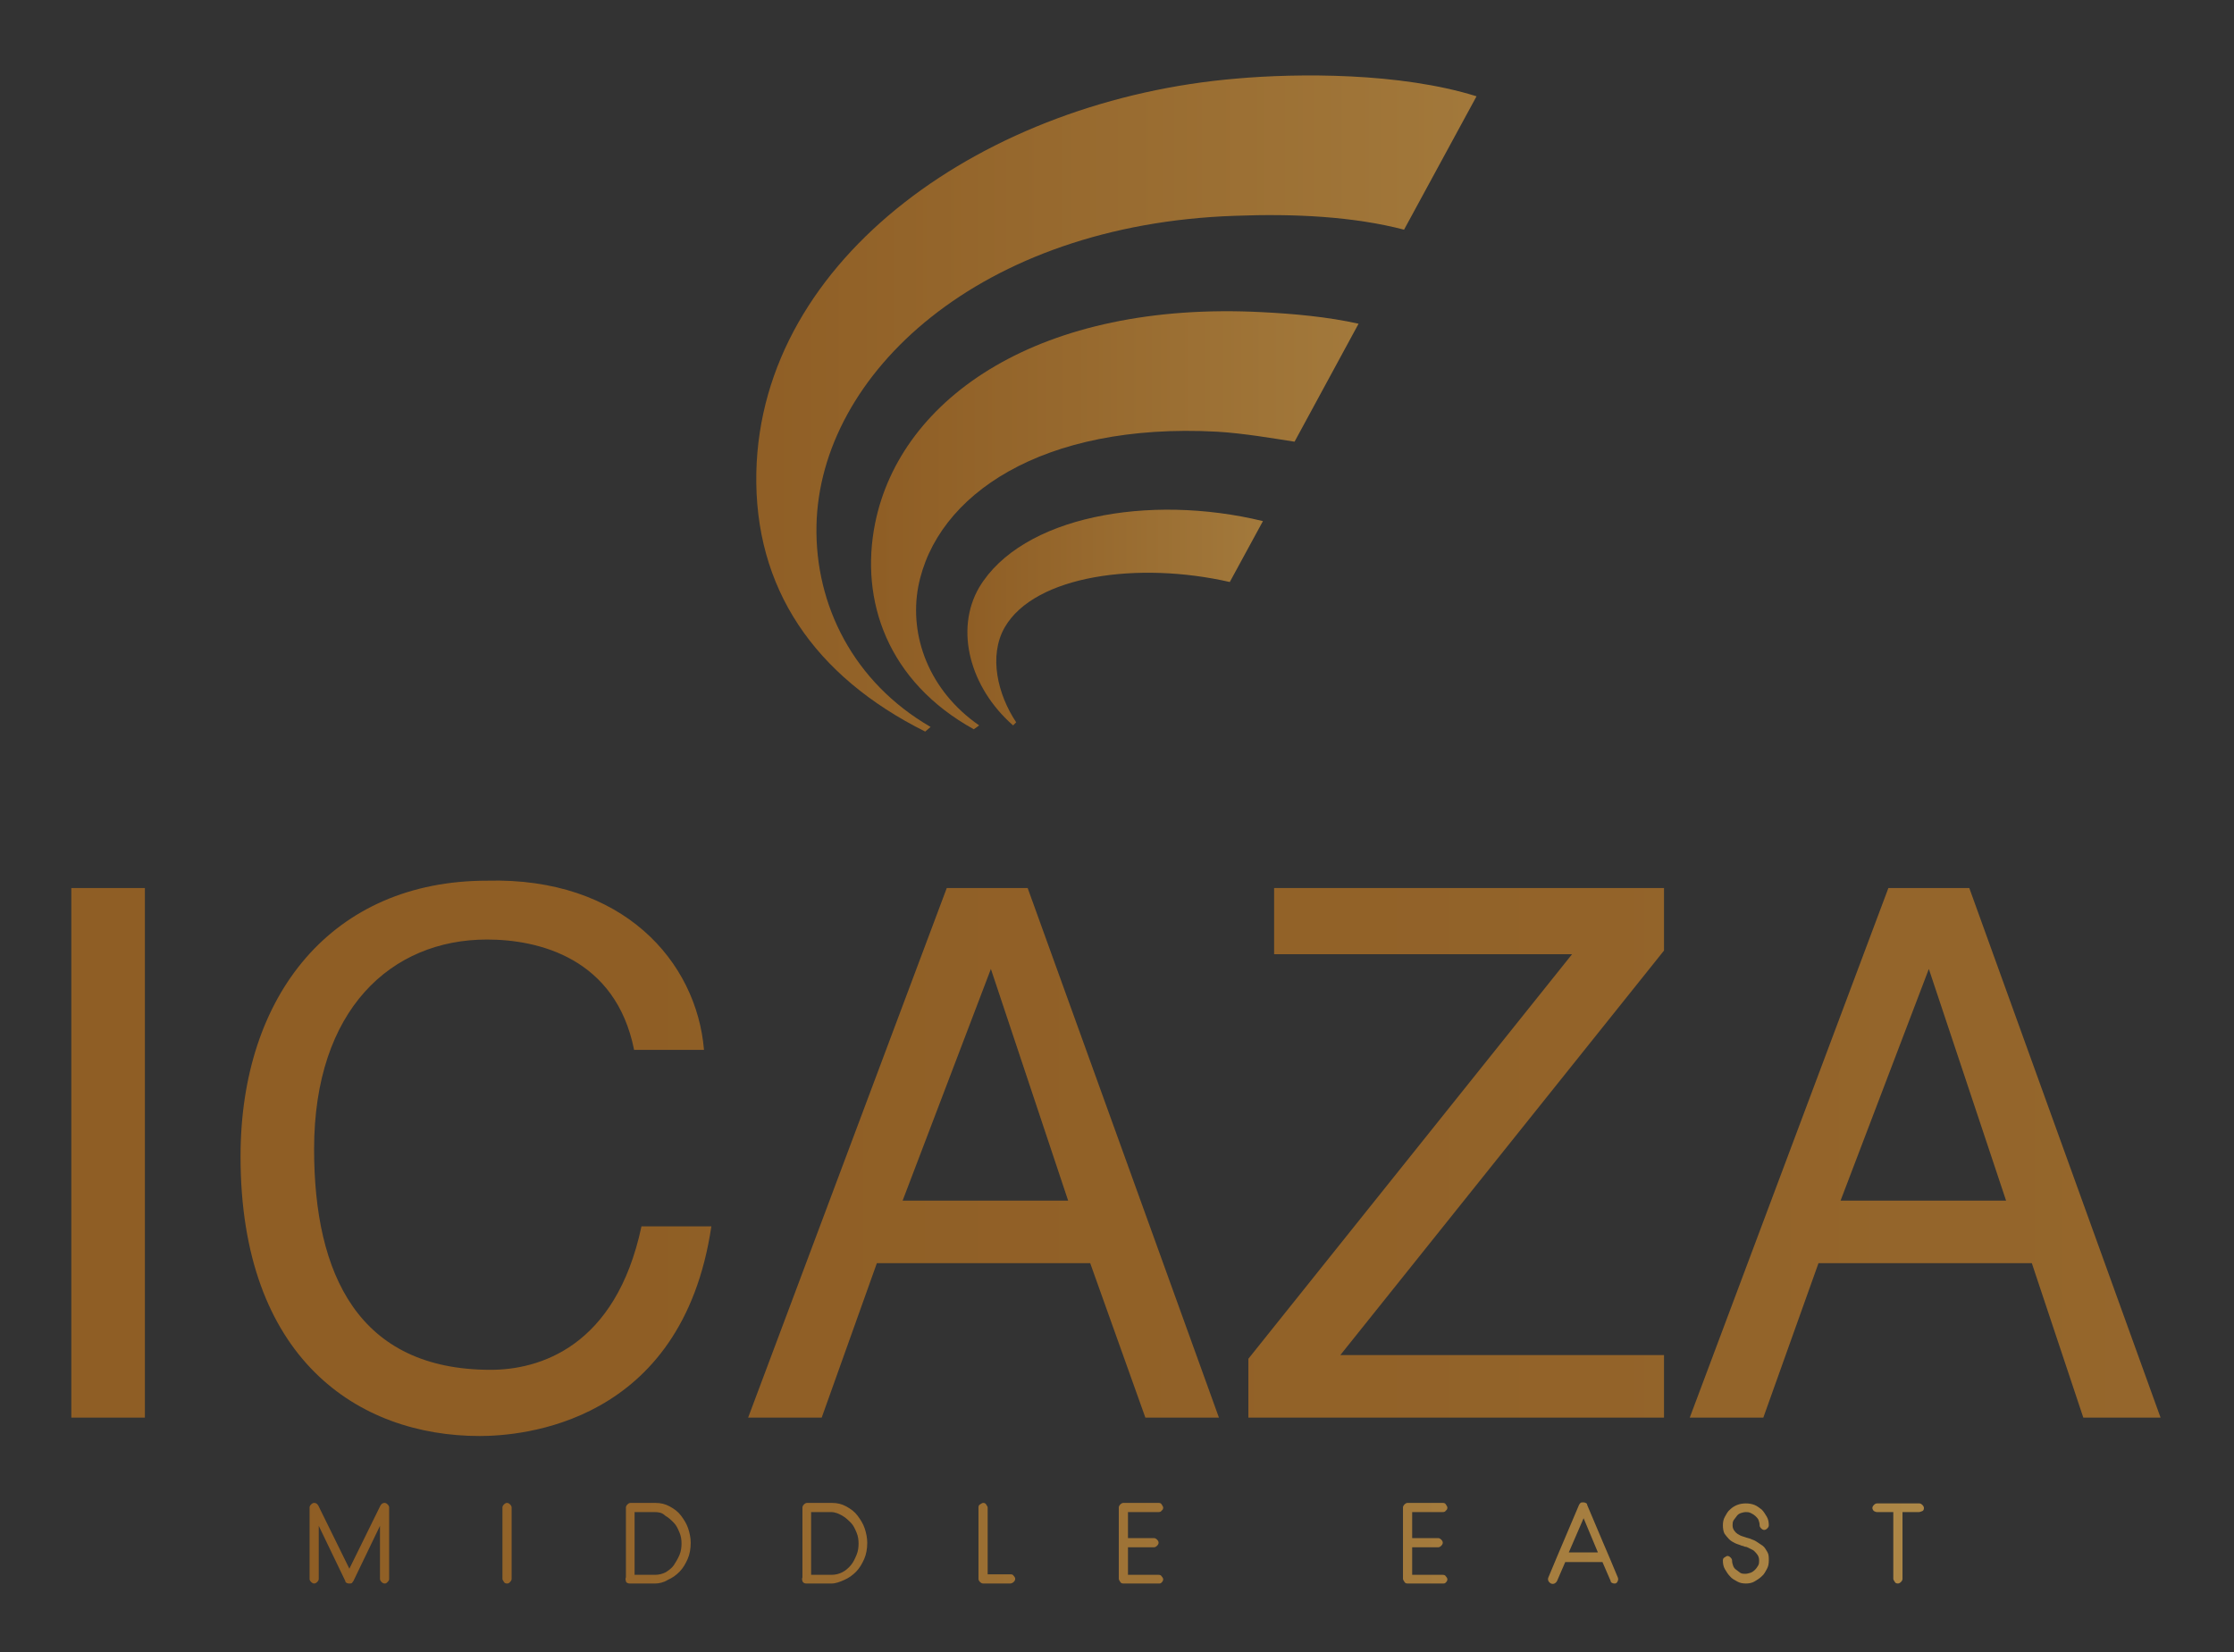 <?xml version="1.0" encoding="utf-8"?>
<!-- Generator: Adobe Illustrator 24.1.2, SVG Export Plug-In . SVG Version: 6.00 Build 0)  -->
<svg version="1.1" id="Layer_1" xmlns="http://www.w3.org/2000/svg" xmlns:xlink="http://www.w3.org/1999/xlink" x="0px" y="0px"
	 viewBox="0 0 3206.9 2371.9" style="enable-background:new 0 0 3206.9 2371.9;" xml:space="preserve">
<rect x="0" y="0" width="3206.9" height="2371.9" fill="#333333" stroke="none"/>
<style type="text/css">
	.st0{fill:url(#SVGID_1_);}
	.st1{fill:url(#SVGID_2_);}
	.st2{fill:url(#SVGID_3_);}
	.st3{fill:url(#SVGID_4_);}
	.st4{fill:url(#SVGID_5_);}
</style>
<g transform="scale(10.345) translate(10, 10)">
	<g id="SvgjsG22184" transform="matrix(1.07,0,0,1.07,91.312,-8.085)">
		<g>
			
				<linearGradient id="SVGID_1_" gradientUnits="userSpaceOnUse" x1="22.376" y1="141.152" x2="23.376" y2="141.152" gradientTransform="matrix(1034.483 0 0 -941.68 -23143.982 132970.578)">
				<stop  offset="0" style="stop-color:#8F5E25"/>
				<stop  offset="0.5" style="stop-color:#FBF4A1"/>
				<stop  offset="1" style="stop-color:#8F5E25"/>
			</linearGradient>
			<path class="st0" d="M3.4,59.5C4,31.5,33.3,11.1,65.7,8.4c7.9-0.7,21.2-0.8,31.1,2.3l-9.4,17.3c-6.5-1.7-14.2-2.1-21.9-1.8
				c-33.1,1.1-53.9,20.5-54.3,40.2C11,76.7,16,86.7,26,92.5l-0.7,0.6C10.9,85.9,3.1,74.5,3.4,59.5z"/>
			
				<linearGradient id="SVGID_2_" gradientUnits="userSpaceOnUse" x1="22.322" y1="141.195" x2="23.322" y2="141.195" gradientTransform="matrix(699.482 0 0 -600.24 -15595.237 84816.547)">
				<stop  offset="0" style="stop-color:#8F5E25"/>
				<stop  offset="0.5" style="stop-color:#FBF4A1"/>
				<stop  offset="1" style="stop-color:#8F5E25"/>
			</linearGradient>
			<path class="st1" d="M18.8,66.1C22.1,49.7,40.3,37.2,69,38.7c4,0.2,8.5,0.6,12.5,1.5l-8.3,15.3c-2.6-0.4-6.6-1.1-10.1-1.3
				C40.5,53,26.7,62.4,24.4,74.3c-1.2,6.4,1.4,13.5,7.9,18l-0.7,0.5C20.4,86.6,16.8,76.1,18.8,66.1z"/>
			
				<linearGradient id="SVGID_3_" gradientUnits="userSpaceOnUse" x1="22.213" y1="141.305" x2="23.213" y2="141.305" gradientTransform="matrix(424.45 0 0 -310.465 -9397.545 43948.629)">
				<stop  offset="0" style="stop-color:#8F5E25"/>
				<stop  offset="0.5" style="stop-color:#FBF4A1"/>
				<stop  offset="1" style="stop-color:#8F5E25"/>
			</linearGradient>
			<path class="st2" d="M32.3,74.4c5.5-9.2,22-12.2,36.8-8.6l-4.3,7.9C53,71,39.5,72.8,35.6,79.6c-2.1,3.7-0.9,8.7,1.5,12.3
				l-0.4,0.4C31.1,87.4,29.1,79.9,32.3,74.4z"/>
		</g>
	</g>
	<g id="SvgjsG22185" transform="matrix(5.104,0,0,5.104,-9.289,84.154)">
		
			<linearGradient id="SVGID_4_" gradientUnits="userSpaceOnUse" x1="24.418" y1="11.525" x2="25.418" y2="11.525" gradientTransform="matrix(3000 0 0 -798.31 -73251.211 9213.103)">
			<stop  offset="0" style="stop-color:#8F5E25"/>
			<stop  offset="0.5" style="stop-color:#FBF4A1"/>
			<stop  offset="1" style="stop-color:#8F5E25"/>
		</linearGradient>
		<path class="st3" d="M3.8,5.7v14.4H1.8V5.7L3.8,5.7L3.8,5.7z M19,10.1h-1.9c-0.5-2.5-2.6-3-4-3c-2.6,0-4.7,1.9-4.7,5.7
			c0,3.4,1.2,6,4.8,6c1.3,0,3.4-0.6,4.1-3.9h1.9c-0.8,5.4-5.2,5.7-6.3,5.7c-3.3,0-6.5-2.1-6.5-7.6c0-4.4,2.5-7.5,6.7-7.5
			C16.8,5.4,18.8,7.7,19,10.1L19,10.1z M29.5,15.9h-5.8l-1.5,4.2h-2l5.4-14.4h2.2l5.2,14.4H31L29.5,15.9z M24.4,14.2h4.5l-2.1-6.3h0
			L24.4,14.2z M45.1,18.4v1.7H33.8v-1.6l8.8-11h-8.1V5.7h10.6v1.7l-8.8,11L45.1,18.4L45.1,18.4z M55.1,15.9h-5.8l-1.5,4.2h-2
			l5.4-14.4h2.2l5.2,14.4h-2.1L55.1,15.9z M49.9,14.2h4.5l-2.1-6.3h0L49.9,14.2z"/>
	</g>
	<g id="SvgjsG22186" transform="matrix(0.708,0,0,0.708,31.824,194.898)">
		
			<linearGradient id="SVGID_5_" gradientUnits="userSpaceOnUse" x1="117.882" y1="-72.522" x2="118.882" y2="-72.522" gradientTransform="matrix(2317.242 0 0 -116.692 -273158.875 -8449.733)">
			<stop  offset="0" style="stop-color:#8F5E25"/>
			<stop  offset="0.5" style="stop-color:#FBF4A1"/>
			<stop  offset="1" style="stop-color:#8F5E25"/>
		</linearGradient>
		<path class="st4" d="M16.3,21c-0.2,0-0.4-0.1-0.6-0.3s-0.3-0.4-0.3-0.6V9.7l-5.2,10.8c-0.1,0.1-0.2,0.3-0.3,0.4S9.6,21,9.4,21
			c-0.2,0-0.3,0-0.5-0.1s-0.3-0.2-0.3-0.4L3.4,9.7v10.4c0,0.2-0.1,0.4-0.3,0.6C2.9,20.9,2.7,21,2.5,21c-0.2,0-0.4-0.1-0.6-0.3
			s-0.3-0.4-0.3-0.6v-14c0-0.2,0.1-0.4,0.3-0.6s0.4-0.3,0.6-0.3c0.4,0,0.6,0.2,0.8,0.5l6.1,12.4l6.1-12.4c0.2-0.3,0.4-0.5,0.8-0.5
			c0.2,0,0.4,0.1,0.6,0.3s0.3,0.4,0.3,0.6v14c0,0.2-0.1,0.4-0.3,0.6S16.6,21,16.3,21z M40.3,21c-0.3,0-0.5-0.1-0.6-0.3
			s-0.3-0.4-0.3-0.6v-14c0-0.2,0.1-0.4,0.3-0.6s0.4-0.3,0.6-0.3c0.2,0,0.4,0.1,0.6,0.3s0.3,0.4,0.3,0.6v14c0,0.2-0.1,0.4-0.3,0.6
			S40.6,21,40.3,21z M69.3,21l-4.9,0c-0.2,0-0.3,0-0.5-0.1s-0.3-0.2-0.3-0.4c-0.1-0.2-0.1-0.5,0-0.7V6.1c0-0.2,0.1-0.4,0.3-0.6
			s0.4-0.3,0.6-0.3h4.8c1.1,0,2,0.2,2.9,0.7c0.9,0.5,1.6,1,2.2,1.8s1.1,1.6,1.4,2.5c0.3,0.9,0.5,1.9,0.5,2.8c0,1.2-0.2,2.3-0.6,3.2
			s-0.9,1.8-1.6,2.5c-0.7,0.7-1.4,1.2-2.3,1.6C71,20.8,70.1,21,69.3,21L69.3,21z M69.2,7l-3.9,0v12.3h4c0.8,0,1.5-0.2,2.1-0.5
			c0.6-0.4,1.2-0.8,1.6-1.4s0.8-1.3,1.1-2s0.4-1.5,0.4-2.2c0-0.8-0.1-1.5-0.4-2.2c-0.3-0.7-0.6-1.4-1.1-1.9s-1-1-1.7-1.4
			C70.7,7.1,70,7,69.2,7L69.2,7z M103.9,21l-4.9,0c-0.2,0-0.3,0-0.5-0.1c-0.1-0.1-0.3-0.2-0.3-0.4c-0.1-0.2-0.1-0.5,0-0.7V6.1
			c0-0.2,0.1-0.4,0.3-0.6c0.2-0.2,0.4-0.3,0.6-0.3h4.8c1.1,0,2,0.2,2.9,0.7s1.6,1,2.2,1.8s1.1,1.6,1.4,2.5c0.3,0.9,0.5,1.9,0.5,2.8
			c0,1.2-0.2,2.3-0.6,3.2s-0.9,1.8-1.6,2.5c-0.7,0.7-1.4,1.2-2.3,1.6S104.7,21,103.9,21L103.9,21z M103.8,7l-3.9,0v12.3h4
			c0.8,0,1.5-0.2,2.1-0.5s1.2-0.8,1.7-1.4s0.8-1.3,1.1-2s0.4-1.5,0.4-2.2c0-0.8-0.1-1.5-0.4-2.2c-0.3-0.7-0.6-1.4-1.1-1.9
			s-1-1-1.7-1.4S104.6,7,103.8,7L103.8,7z M138.9,21h-5.3c-0.2,0-0.4-0.1-0.6-0.3s-0.3-0.4-0.3-0.6v-14c0-0.3,0.1-0.5,0.3-0.6
			s0.4-0.3,0.6-0.3c0.3,0,0.5,0.1,0.6,0.3s0.3,0.4,0.3,0.6v13.1h4.5c0.3,0,0.5,0.1,0.6,0.3c0.2,0.2,0.3,0.4,0.3,0.6
			s-0.1,0.4-0.3,0.6S139.1,21,138.9,21L138.9,21z M168,21l-6.9,0c-0.3,0-0.5-0.1-0.6-0.3s-0.3-0.4-0.3-0.6v0v0V6.1
			c0-0.2,0.1-0.4,0.3-0.6s0.4-0.3,0.6-0.3h6.9c0.3,0,0.5,0.1,0.6,0.3s0.3,0.4,0.3,0.6c0,0.3-0.1,0.5-0.3,0.6
			C168.5,6.9,168.3,7,168,7h-6v5.1h5.1c0.2,0,0.4,0.1,0.6,0.3s0.3,0.4,0.3,0.6c0,0.2-0.1,0.4-0.3,0.6s-0.4,0.3-0.6,0.3H162v5.4h6
			c0.3,0,0.5,0.1,0.6,0.3c0.2,0.2,0.3,0.4,0.3,0.6c0,0.2-0.1,0.4-0.3,0.6S168.3,21,168,21z M223.7,21l-6.9,0c-0.3,0-0.5-0.1-0.6-0.3
			s-0.3-0.4-0.3-0.6v0v0V6.1c0-0.2,0.1-0.4,0.3-0.6s0.4-0.3,0.6-0.3h6.9c0.3,0,0.5,0.1,0.6,0.3s0.3,0.4,0.3,0.6
			c0,0.3-0.1,0.5-0.3,0.6C224.2,6.9,224,7,223.7,7h-6v5.1h5.1c0.2,0,0.4,0.1,0.6,0.3s0.3,0.4,0.3,0.6c0,0.2-0.1,0.4-0.3,0.6
			s-0.4,0.3-0.6,0.3h-5.1v5.4h6c0.3,0,0.5,0.1,0.6,0.3c0.2,0.2,0.3,0.4,0.3,0.6c0,0.2-0.1,0.4-0.3,0.6S224,21,223.7,21z M257.7,20.9
			c-0.1,0.1-0.2,0.1-0.3,0.1c-0.2,0-0.3,0-0.5-0.1s-0.3-0.2-0.3-0.4l-1.6-3.7h-7.3l-1.6,3.7c-0.1,0.2-0.3,0.4-0.5,0.5
			s-0.5,0.1-0.7,0c-0.2-0.1-0.4-0.3-0.5-0.5s-0.1-0.5,0-0.7l1.8-4.3l4.2-9.9c0.1-0.2,0.2-0.3,0.3-0.4s0.3-0.1,0.5-0.1
			c0.2,0,0.3,0,0.5,0.1s0.3,0.2,0.3,0.4c1,2.4,2,4.7,3,7.1c1,2.3,2,4.7,3,7.1c0.1,0.2,0.1,0.5,0,0.7S257.9,20.8,257.7,20.9
			L257.7,20.9z M251.3,8.2l-2.9,6.7h5.7L251.3,8.2z M283.1,21c-0.6,0-1.2-0.1-1.7-0.4s-1-0.5-1.4-1c-0.4-0.4-0.7-0.9-1-1.4
			s-0.4-1.1-0.4-1.7c0-0.3,0.1-0.5,0.3-0.6s0.4-0.3,0.6-0.3c0.2,0,0.4,0.1,0.6,0.3c0.2,0.2,0.3,0.4,0.3,0.6c0,0.4,0.1,0.7,0.2,1
			s0.3,0.6,0.6,0.8s0.5,0.4,0.8,0.6s0.7,0.2,1,0.2s0.7-0.1,1-0.2s0.6-0.3,0.9-0.6s0.4-0.5,0.6-0.8s0.2-0.7,0.2-1
			c0-0.4-0.1-0.8-0.3-1.1s-0.4-0.5-0.7-0.8c-0.1-0.1-0.3-0.2-0.5-0.3s-0.4-0.2-0.6-0.3c-0.2-0.1-0.4-0.2-0.6-0.2s-0.4-0.2-0.7-0.2
			c-0.4-0.2-0.9-0.3-1.3-0.5s-0.8-0.4-1.2-0.8s-0.6-0.7-0.9-1.1c-0.2-0.4-0.3-1-0.3-1.6c0-0.6,0.1-1.2,0.4-1.7s0.5-1,1-1.4
			c0.4-0.4,0.9-0.7,1.4-0.9s1.1-0.3,1.7-0.3s1.2,0.1,1.7,0.3s1,0.6,1.4,0.9c0.4,0.4,0.7,0.9,1,1.4s0.4,1.1,0.4,1.7
			c0,0.2-0.1,0.4-0.3,0.6s-0.4,0.3-0.6,0.3c-0.2,0-0.4-0.1-0.6-0.3s-0.3-0.4-0.3-0.6c0-0.4-0.1-0.7-0.2-1S285.2,8,285,7.8
			s-0.5-0.4-0.9-0.6s-0.7-0.2-1-0.2s-0.7,0.1-1,0.2s-0.6,0.3-0.8,0.6s-0.4,0.5-0.6,0.8s-0.2,0.7-0.2,1c0,0.4,0.1,0.7,0.3,1
			s0.4,0.5,0.7,0.7c0.3,0.2,0.7,0.4,1.1,0.5l0.6,0.2l0.7,0.2c0.4,0.2,0.9,0.3,1.3,0.6s0.8,0.5,1.2,0.8s0.6,0.7,0.9,1.2
			s0.3,1,0.3,1.7c0,0.6-0.1,1.2-0.4,1.7s-0.5,1-1,1.4c-0.4,0.4-0.9,0.7-1.4,1S283.7,21,283.1,21L283.1,21z M317,7h-3.2v13.1
			c0,0.2-0.1,0.4-0.3,0.6s-0.4,0.3-0.6,0.3c-0.3,0-0.5-0.1-0.6-0.3s-0.3-0.4-0.3-0.6V7h-3.2c-0.2,0-0.4-0.1-0.6-0.2
			c-0.2-0.2-0.3-0.4-0.3-0.6c0-0.2,0.1-0.4,0.3-0.6s0.4-0.3,0.6-0.3h8.3c0.2,0,0.4,0.1,0.6,0.3s0.3,0.4,0.3,0.6
			c0,0.3-0.1,0.5-0.3,0.6C317.4,6.9,317.2,7,317,7z"/>
	</g>
</g>
</svg>
